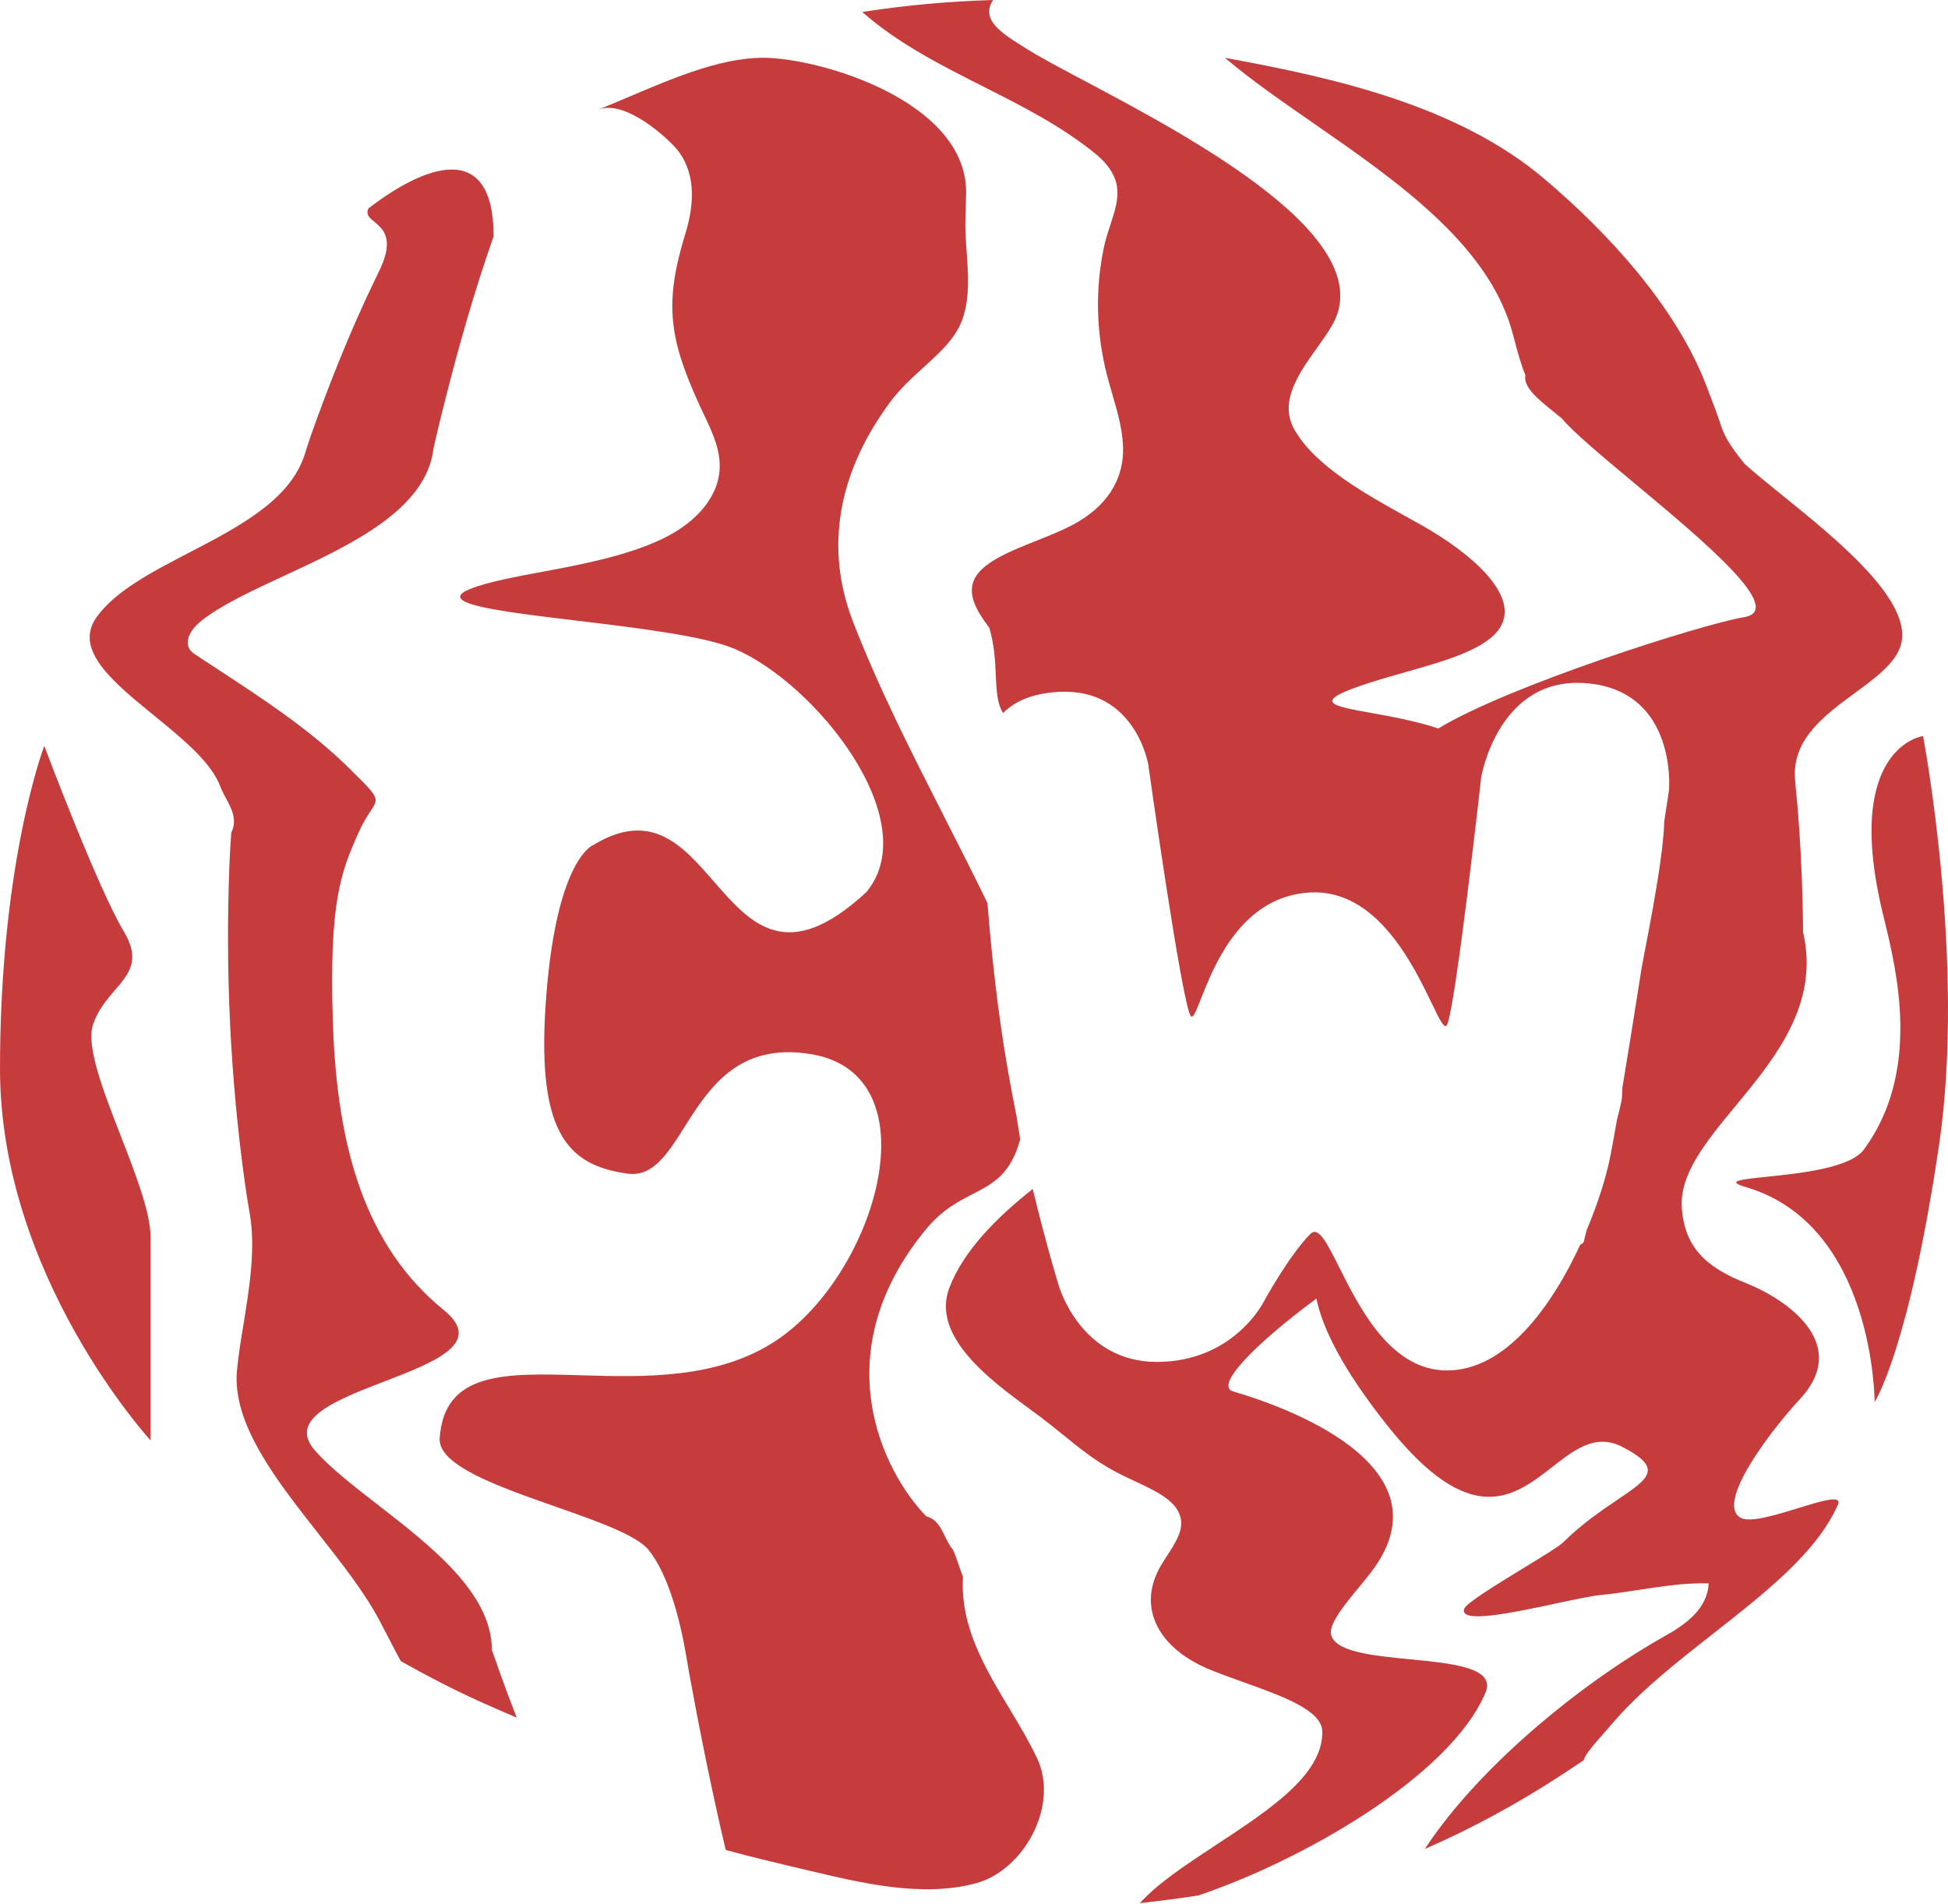 <svg width="443" height="433" viewBox="0 0 443 433" fill="none" xmlns="http://www.w3.org/2000/svg">
<path fill-rule="evenodd" clip-rule="evenodd" d="M259.158 432.942L259.208 432.887C260.056 432.794 266.475 432.086 272.465 431.144C295.774 423.344 329.715 404.148 337.807 385.042C340.23 379.337 330.525 378.385 320.702 377.421C312.024 376.57 303.255 375.71 302.675 371.556C302.34 369.157 305.963 364.765 309.179 360.867C310.061 359.798 310.913 358.765 311.643 357.822C329.491 334.805 296.269 321.116 280.422 316.485C276.223 315.264 284.804 306.174 299.365 295.369C300.822 302.436 305.68 311.886 315.485 324.221C334.468 348.103 344.28 340.467 353.017 333.668C358.13 329.689 362.875 325.996 368.875 329.075C378.416 333.973 375.013 336.274 367.79 341.155C364.242 343.553 359.772 346.574 355.463 350.831C354.564 351.721 350.766 354.042 346.539 356.625C340.407 360.372 333.371 364.672 332.959 365.962C331.868 369.425 344.18 366.791 354.005 364.689L354.006 364.689L354.009 364.689L354.011 364.688C358.151 363.803 361.849 363.012 363.914 362.812C366.821 362.53 369.748 362.081 372.687 361.63C377.955 360.822 383.264 360.007 388.572 360.137C388.325 365.846 383.515 369.398 378.48 372.207C361.33 381.805 337.144 400.642 324.017 420.557C334.626 415.971 345.258 410.15 354.879 403.878C358.048 401.81 360.161 400.372 360.161 400.372L360.183 400.327C360.459 399.085 362.521 396.746 364.673 394.304C365.327 393.562 365.989 392.811 366.612 392.078C372.795 384.782 381.254 378.139 389.619 371.571C401.536 362.213 413.262 353.004 417.951 342.267C418.967 339.949 414.357 341.367 409.011 343.011C403.834 344.603 397.968 346.406 395.855 345.234C390.056 342.02 402.486 325.634 409.319 318.239C421.345 305.269 405.408 295.132 397.047 291.85C387.921 288.253 383.072 283.638 382.465 274.714C381.941 267.007 387.998 259.668 394.65 251.609C403.692 240.653 413.833 228.366 410.039 212.009C410.039 210.23 410 208.45 409.962 206.68L409.949 206.046C409.941 205.681 409.933 205.316 409.926 204.951C409.746 197.916 409.387 190.993 408.847 184.227C408.766 183.238 408.668 182.242 408.569 181.254L408.569 181.252C408.422 179.769 408.276 178.302 408.195 176.899C407.66 168.045 415.042 162.616 421.824 157.628C426.422 154.246 430.744 151.067 432.134 147.161C435.679 137.188 417.902 122.822 405.149 112.516L405.148 112.515C401.891 109.883 398.962 107.517 396.799 105.555C394.619 102.858 392.461 100.093 391.45 97.013C390.529 94.213 389.49 91.499 388.494 88.899C388.347 88.514 388.2 88.132 388.056 87.753C381.155 69.726 365.713 52.98 351.282 40.752C331.637 24.051 303.629 17.712 278.567 13.149C284.342 18.07 291.364 22.939 298.657 27.997C317.453 41.03 338.052 55.314 343.752 74.941C344.009 75.831 344.25 76.744 344.497 77.678L344.498 77.681L344.498 77.682L344.498 77.682C345.137 80.098 345.814 82.658 346.899 85.348C346.302 87.999 349.859 90.866 353.207 93.565C353.89 94.116 354.565 94.659 355.193 95.193C357.856 98.375 364.413 103.841 371.679 109.899C387.353 122.966 406.329 138.786 396.642 140.373C387.258 141.911 342.832 156.04 327.095 165.7C321.984 163.986 316.363 162.977 311.837 162.165C302.588 160.506 297.905 159.665 311.464 155.298C314.091 154.451 316.849 153.668 319.59 152.89C329.061 150.202 338.318 147.574 341.246 142.553C345.495 135.27 334.593 125.852 323.264 119.446C322.179 118.831 321.021 118.19 319.816 117.522L319.815 117.522C310.712 112.477 298.853 105.907 294.268 97.531C290.85 91.267 295.401 84.883 299.536 79.082C300.758 77.367 301.944 75.704 302.877 74.109C314.449 54.371 270.928 31.278 246.359 18.241C240.765 15.273 236.154 12.826 233.399 11.059C233.039 10.829 232.672 10.598 232.301 10.365L232.299 10.364C227.847 7.562 222.919 4.461 225.824 0C215.237 0.337 206.291 1.169 196.086 2.72C204.217 9.886 213.889 14.774 223.563 19.661C232.366 24.11 241.172 28.559 248.818 34.728C255.988 40.508 254.416 45.31 252.532 51.07C251.976 52.768 251.393 54.549 250.999 56.464C249.088 65.792 249.223 75.547 251.763 85.415C252.122 86.805 252.529 88.199 252.937 89.598C254.239 94.06 255.553 98.565 255.382 103.082C255.157 109.017 252.033 115.131 243.783 119.469C241.396 120.725 238.579 121.848 235.754 122.974C229.988 125.272 224.19 127.582 221.958 131.067C219.508 134.933 222.227 139.092 224.992 142.823C226.152 146.776 226.314 150.405 226.457 153.584C226.611 157.041 226.742 159.966 228.105 162.197C230.69 159.578 234.655 157.71 240.739 157.372C258.212 156.401 261.125 173.874 261.125 173.874C261.125 173.874 268.891 229.205 270.832 231.147C271.345 231.66 271.994 230.009 273.066 227.282C276.048 219.695 282.302 203.781 298.012 202.996C313.076 202.243 321.379 219.458 325.644 228.304C327.426 231.998 328.503 234.232 329.075 233.088C331.017 229.205 336.841 176.786 336.841 176.786C336.841 176.786 340.724 153.489 361.109 155.43C381.494 157.372 379.553 179.698 379.553 179.698C379.553 179.698 379.15 182.37 378.48 186.775C378.221 194.674 375.815 207.192 373.475 219.36C373.436 219.563 373.397 219.765 373.358 219.968C371.859 229.525 370.303 239.282 368.959 247.369C368.911 248.118 368.882 248.822 368.875 249.476C368.87 250.039 368.413 252.011 367.712 254.734C366.998 258.855 366.394 262.134 365.962 264.151C365.12 268.083 363.383 273.722 360.847 279.75C360.476 281.129 360.229 282.098 360.161 282.48C360 282.747 359.733 282.954 359.367 283.107C352.943 297.031 342.477 311.717 329.075 311.717C316.318 311.717 309.263 297.65 304.58 288.313C301.78 282.73 299.828 278.837 298.012 280.654C293.159 285.507 287.334 296.185 287.334 296.185C287.334 296.185 280.539 309.775 263.066 309.775C245.593 309.775 240.739 292.302 240.739 292.302C240.739 292.302 238.028 283.579 234.852 270.442C226.829 276.789 219.069 284.456 215.866 292.996C211.726 304.044 225.396 314.063 234.247 320.549L234.252 320.553C235.105 321.179 235.914 321.772 236.658 322.329C238.339 323.592 239.954 324.903 241.567 326.213C245.239 329.195 248.909 332.175 253.359 334.58C254.911 335.422 256.535 336.183 258.121 336.926C263.266 339.337 268.009 341.559 268.576 345.751C268.933 348.424 267.199 351.097 265.471 353.762C264.801 354.795 264.132 355.826 263.586 356.855C258.731 366.004 263.609 375.085 275.297 379.827C277.641 380.779 280.193 381.694 282.745 382.609L282.745 382.609L282.746 382.609C291.648 385.801 300.557 388.995 300.697 393.763C300.983 403.584 288.652 411.686 276.744 419.509C269.955 423.97 263.304 428.34 259.208 432.887L259.113 432.897L259.158 432.942ZM224.564 205.43C225.426 216.447 226.832 229.726 229.09 242.795C229.747 246.596 230.449 250.304 231.17 253.872C231.473 255.892 231.754 257.689 232.003 259.183C229.801 267.163 225.84 269.207 221.204 271.599C217.887 273.31 214.225 275.199 210.616 279.568C187.172 307.98 200.94 334.899 210.616 344.875C212.981 345.546 213.858 347.327 214.841 349.325C215.371 350.403 215.932 351.543 216.775 352.607C217.262 353.731 217.652 354.87 218.038 355.995L218.039 355.997L218.039 355.997L218.039 355.997C218.347 356.896 218.651 357.786 219 358.653C218.297 369.887 223.979 379.349 229.551 388.629L229.552 388.629C231.818 392.403 234.065 396.147 235.859 399.967C240.916 410.734 232.824 425.434 221.945 428.357C209.77 431.635 196.101 428.371 183.707 425.41L183.705 425.41L183.701 425.409L183.701 425.409C182.162 425.041 180.642 424.678 179.148 424.333C171.26 422.504 165.272 420.848 165.039 420.784C161.876 407.408 159.161 393.876 156.692 380.412C156.635 380.098 156.564 379.658 156.474 379.111L156.474 379.111C155.649 374.058 153.341 359.921 147.55 352.607C144.838 349.182 135.795 346.01 126.311 342.684C113.348 338.136 99.559 333.3 99.985 327.133C101.035 311.904 114.914 312.312 132.021 312.814C146.536 313.241 163.374 313.736 176.672 304.807C199.352 289.577 212.588 244.422 184.437 239.768C167.875 237.03 161.198 247.594 155.656 256.36C151.779 262.494 148.458 267.748 142.696 266.949C128.7 265.007 121.785 257.241 124.253 226.178C126.722 195.115 134.931 192.203 134.931 192.203C148.127 184.165 155.252 192.356 162.355 200.521C170.693 210.105 179 219.654 197.057 202.881C210.454 186.63 185.408 155.316 166.965 147.55C160.06 144.642 144.822 142.811 131.143 141.168C108.285 138.421 89.779 136.198 121.785 130.348C131.338 128.595 142.509 126.527 150.803 122.481C159.143 118.435 163.144 112.546 163.616 107.241C164.047 102.61 161.978 98.27 160.054 94.236L160.054 94.235L160.05 94.226C159.771 93.643 159.496 93.066 159.232 92.496C152.085 76.963 150.983 68.961 155.928 52.912C158.154 45.652 157.974 38.819 153.86 33.874C151.95 31.581 142.262 22.523 136.035 24.928C138.414 23.987 140.884 22.937 143.413 21.862C153.815 17.441 165.21 12.598 175.281 13.194C189.532 14.049 220.462 24.141 219.697 44.461C219.63 46.259 219.585 48.147 219.54 50.103C219.473 52.417 219.649 54.846 219.828 57.321C220.188 62.295 220.562 67.455 219 72.243C217.532 76.757 213.866 80.084 209.993 83.598C207.406 85.946 204.726 88.378 202.547 91.304C191.847 105.645 186.88 122.885 193.915 141.227C199.704 156.256 207.217 171.022 214.739 185.805L214.739 185.806L214.739 185.807L214.74 185.807L214.74 185.808L214.74 185.808C218.062 192.337 221.386 198.87 224.564 205.43ZM165.039 420.784L165.032 420.782L165.054 420.849L165.039 420.784ZM89.866 375.444C90.675 376.973 91.125 377.782 91.125 377.782L91.08 377.804C101.24 383.446 106.545 386.031 117.514 390.684C117.514 390.684 116.098 387.177 113.76 380.681C113.271 379.327 112.75 377.83 112.185 376.205L112.183 376.201L112.182 376.196L112.181 376.194L111.849 375.242C111.834 362.386 98.079 351.708 85.915 342.265C80.299 337.905 75.021 333.808 71.592 329.882C65.357 322.736 76.484 318.441 87.417 314.221C98.871 309.8 110.113 305.461 100.955 298.012C83.056 283.451 76.687 261.124 75.716 232.973C74.746 204.822 77.658 198.111 81.541 189.374C82.565 187.068 83.54 185.593 84.256 184.509C84.934 183.482 85.381 182.806 85.419 182.107C85.493 180.761 84.049 179.332 79.822 175.148L79.706 175.033C70.719 166.105 60.033 159.112 49.126 151.974L49.126 151.974C47.484 150.9 45.838 149.822 44.192 148.735C41.652 147.049 42.394 143.857 45.967 141.07C50.463 137.548 57.292 134.375 64.561 130.999C79.79 123.925 96.944 115.956 98.588 102.004C99.015 100.093 99.442 98.205 99.891 96.384C102.971 83.819 106.387 71.164 110.523 58.824C111.108 57.071 111.692 55.362 112.254 53.721C112.232 31.177 96.025 37.965 83.82 47.383C83.099 48.771 83.985 49.501 85.122 50.437C86.856 51.864 89.173 53.771 87.259 59.229C86.832 60.42 86.157 61.813 85.483 63.185C79.751 74.985 74.829 87.393 70.468 99.688C70.254 100.313 70.053 100.968 69.851 101.624C69.524 102.691 69.194 103.763 68.805 104.723C64.955 114.291 53.803 120.088 43.027 125.689C34.486 130.129 26.183 134.445 21.939 140.418C16.707 147.798 25.699 155.131 34.995 162.712C41.555 168.063 48.267 173.536 50.238 179.237C50.553 180.015 50.969 180.792 51.39 181.578C52.684 183.992 54.023 186.491 52.598 189.374C52.441 191.644 52.284 193.915 52.194 196.162C51.205 220.641 52.351 245.231 55.745 269.462C56.06 271.732 56.442 274.003 56.824 276.228C58.17 284.118 56.662 293.339 55.32 301.546C54.713 305.263 54.139 308.772 53.88 311.855C52.843 323.944 62.807 336.621 72.537 348.999C77.786 355.678 82.967 362.269 86.315 368.633C87.394 370.683 88.299 372.427 89.023 373.821C89.339 374.43 89.62 374.973 89.866 375.444ZM28.187 211.919C22.14 201.849 10.07 169.661 10.07 169.661C10.07 169.661 0 195.825 0 243.096C0 290.366 34.233 327.612 34.233 327.612V281.33C34.233 275.793 30.847 267.082 27.471 258.4C23.488 248.156 19.521 237.951 21.151 233.048C22.244 229.763 24.265 227.406 26.108 225.255C29.348 221.477 32.04 218.337 28.187 211.919ZM426.311 318.868C426.311 318.868 426.311 278.565 397 270.001C392.339 268.645 395.843 268.281 401.722 267.672C409.283 266.887 420.773 265.696 423.883 261.46C436.923 243.688 431.39 220.987 428.462 208.975C428.371 208.605 428.284 208.245 428.199 207.896C418.983 169.864 437.325 167.413 437.325 167.413C437.325 167.413 447.103 218.707 440.989 260.246C434.133 306.91 426.333 318.868 426.333 318.868H426.311Z" fill="#C63C3C"/>
</svg>

